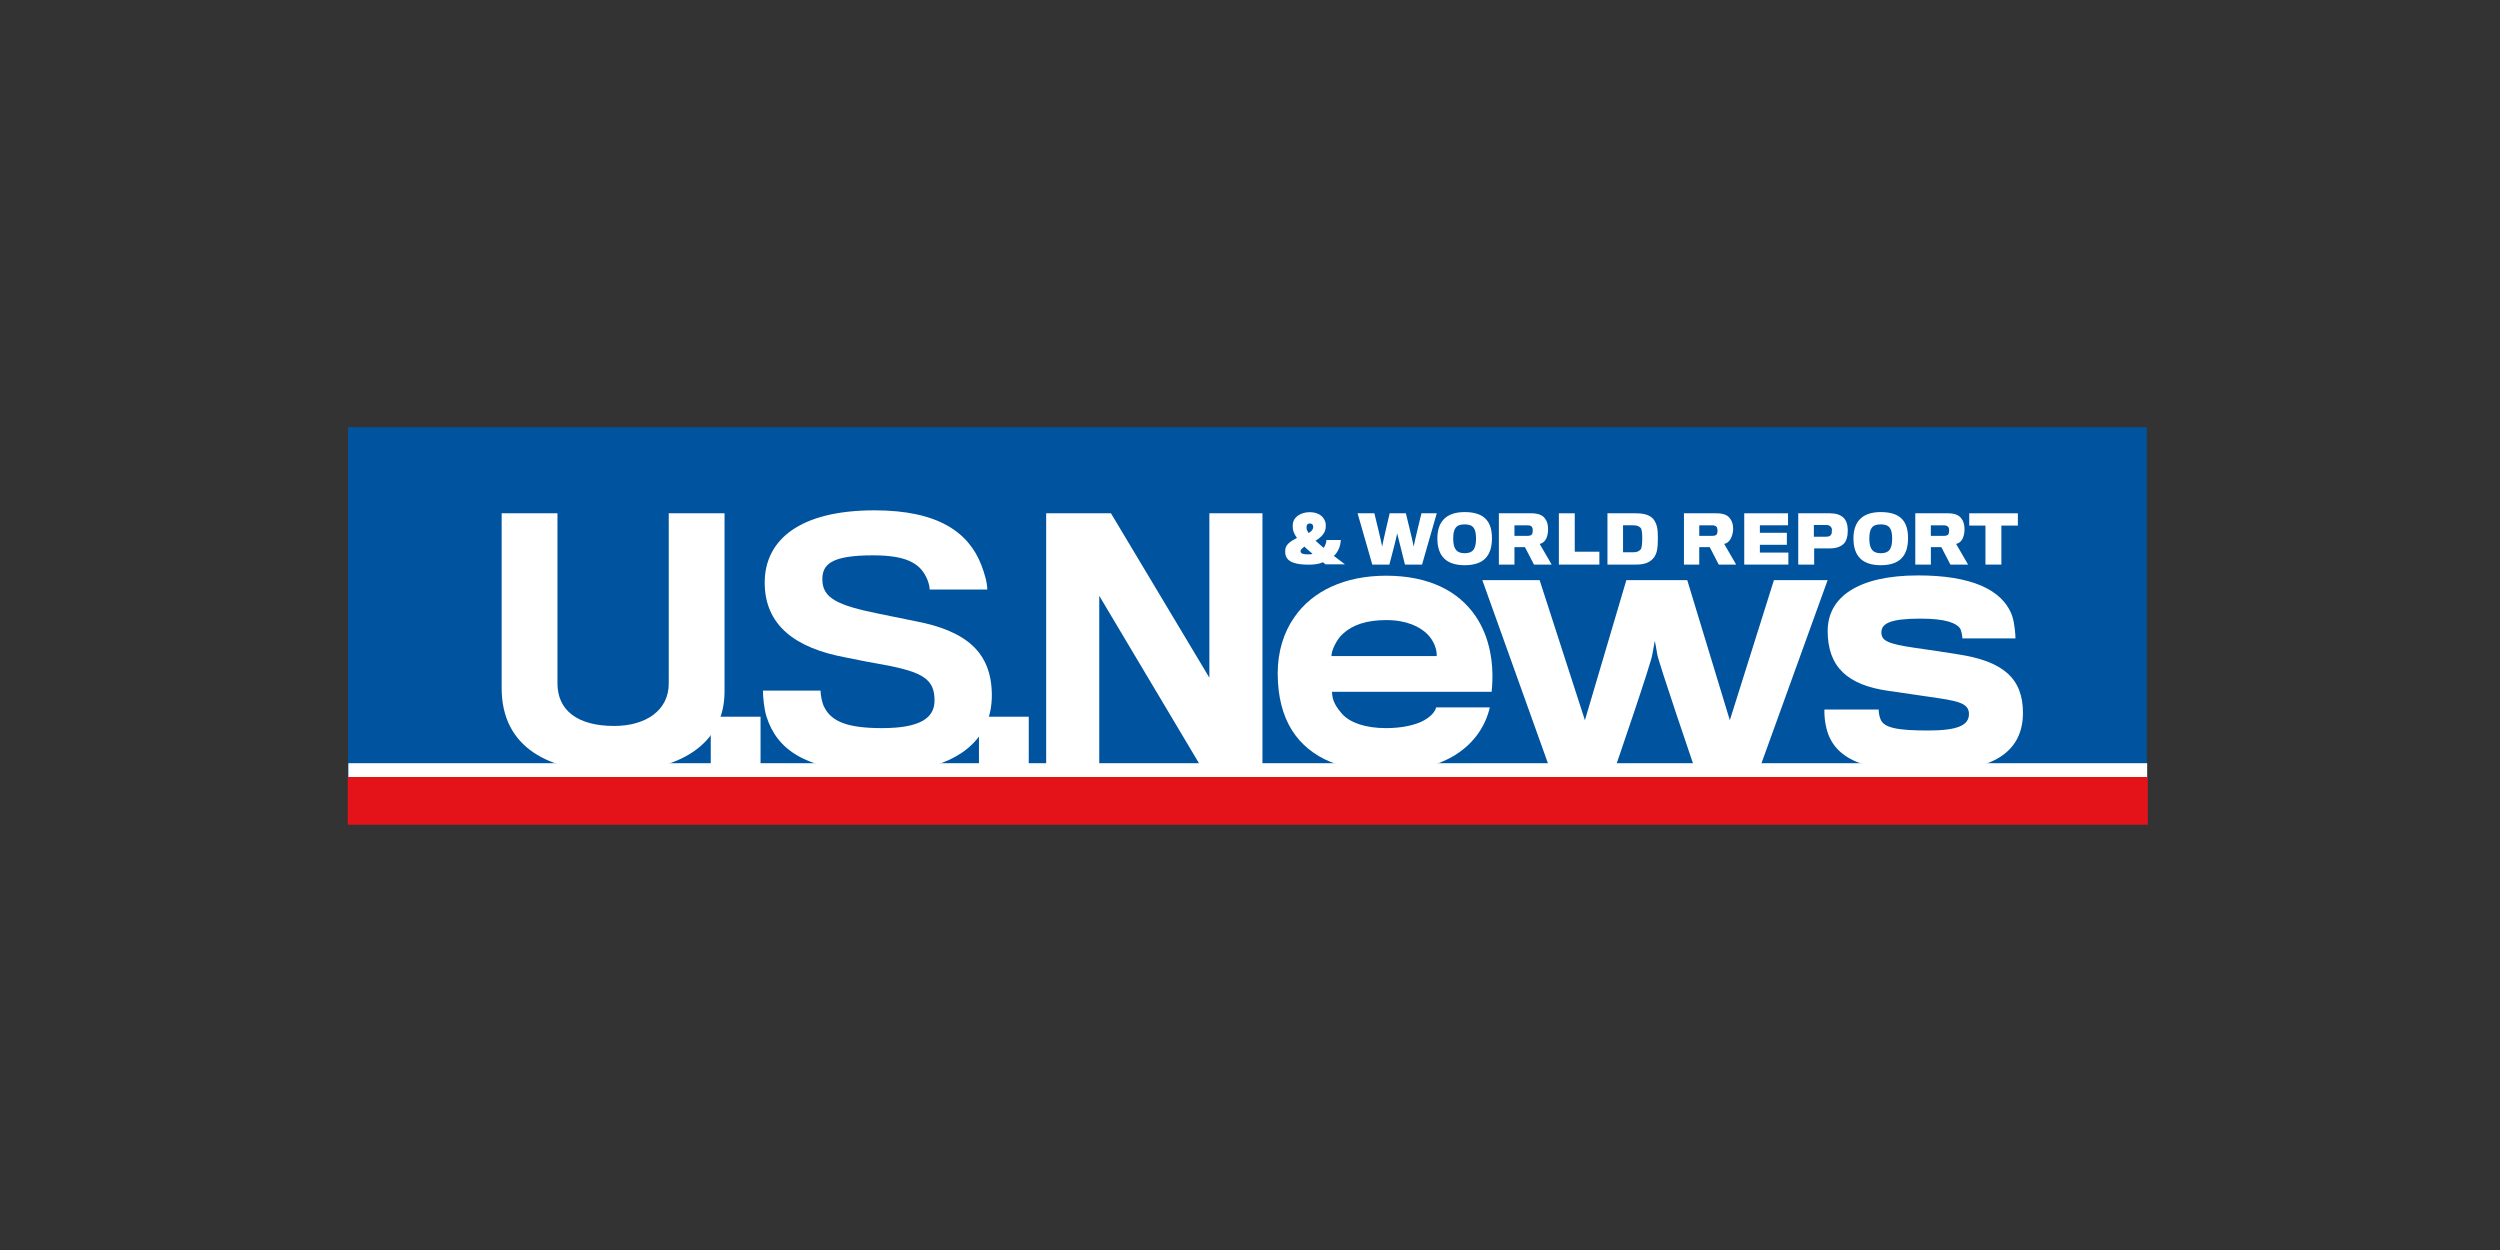 <?xml version="1.0" encoding="UTF-8"?><svg id="a" xmlns="http://www.w3.org/2000/svg" viewBox="0 0 600 300"><rect x="0" y="0" width="600" height="300" fill="#333333" stroke="none"/><defs><style>.b{fill:#e41319;}.c{fill:#00549f;}.d{fill:#fff;}</style></defs><rect class="c" x="83.53" y="102.53" width="431.71" height="84.1"/><path class="d" d="M147.11,185.26c-15.26,0-26.71-5.76-26.71-20.09v-41.98h13.39v40.82c0,6.48,4.82,10.22,13.61,10.22,7.7,0,13.1-3.82,13.1-10.15v-40.9h13.39v42.77c0,12.89-11.16,19.3-26.78,19.3"/><rect class="d" x="170.58" y="172.01" width="11.95" height="12.46"/><path class="d" d="M211.62,185.33c-18.5,0-25.2-5.62-27.65-13.32-.65-2.02-.86-5.04-.86-6.26h13.82c0,1.08.36,2.95.86,3.89,1.73,3.6,5.76,5.11,13.9,5.11,9.29,0,12.6-2.52,12.6-6.62,0-5.04-2.59-6.84-12.46-8.64-1.8-.29-6.26-1.15-9-1.73-11.95-2.23-19.3-7.7-19.3-17.93s8.35-17.35,26.35-17.35c15.34,0,22.61,5.33,25.63,13.1.79,2.02,1.44,4.32,1.44,5.9h-13.82c0-.72-.36-2.09-.86-3.02-1.66-3.38-4.97-5.18-12.74-5.18-10.15,0-12.17,2.23-12.17,5.76,0,4.54,3.67,6.26,13.68,8.28,3.1.65,7.13,1.44,8.5,1.73,12.17,2.3,18.5,7.34,18.5,17.86,0,10.94-8.78,18.43-26.42,18.43"/><rect class="d" x="234.95" y="172.01" width="11.95" height="12.46"/><polygon class="d" points="288.52 184.46 263.82 142.99 263.82 184.46 251.08 184.46 251.08 123.19 266.63 123.19 290.25 162.65 290.25 123.19 302.99 123.19 302.99 184.46 288.52 184.46"/><path class="d" d="M349.43,181.08c-3.96,2.52-9.43,4.1-16.78,4.1-10.01,0-18.14-2.95-22.54-9.86-2.23-3.53-3.46-8.06-3.46-13.75,0-5.18,1.44-9.79,3.96-13.39,4.32-6.34,12.17-10.01,22.03-10.01,10.37,0,17.42,3.74,21.46,9.65,3.38,4.9,4.61,11.45,3.89,18.22h-38.3c0,2.09.94,3.6,2.45,5.33,1.87,2.09,5.62,3.38,10.51,3.38,3.67,0,6.41-.65,8.28-1.44,2.38-1.08,3.53-2.52,3.74-3.53h12.89c-1.01,4.32-3.6,8.42-8.14,11.3M342.66,152.28c-1.87-1.87-5.04-3.46-9.94-3.46s-8.14,1.22-10.37,3.24c-1.58,1.37-2.81,4.1-2.81,5.4h25.27c.07-1.37-.5-3.46-2.16-5.18"/><path class="d" d="M422.29,184.46h-15.55s-8.86-25.99-9-27.43c-.07-.58-.58-3.24-.58-3.24,0,0-.5,2.66-.58,3.17-.07,1.58-9,27.5-9,27.5h-15.62l-16.2-45.22h13.75l10.87,33.62,9.94-33.62h14.62l10.22,33.62,10.58-33.62h12.89l-16.34,45.22Z"/><path class="d" d="M462.76,185.26c-15.26,0-22.54-3.02-24.41-10.44-.43-1.8-.5-3.02-.5-4.54h13.03c0,.58.07,1.37.43,2.3.79,2.16,4.25,2.74,11.45,2.74s9.79-1.3,9.79-3.96-2.74-3.17-9.36-4.1c-1.73-.22-7.13-1.08-9.86-1.44-9.94-1.37-14.69-5.76-14.69-14.4,0-8.06,7.2-13.32,21.74-13.32,12.38,0,20.23,3.24,22.54,9.72.58,1.73.79,4.54.79,5.4h-12.74c0-.5-.22-1.87-.58-2.45-.94-1.22-3.31-2.3-9.5-2.3-7.2,0-9.36,1.15-9.36,3.31,0,1.94,1.44,2.74,7.85,3.67,2.59.36,8.93,1.3,10.51,1.58,10.8,1.66,15.62,5.69,15.62,14.11-.07,9.36-7.13,14.11-22.75,14.11"/><path class="d" d="M317.68,131.47c.36-.5.65-1.15.65-1.87h3.46c-.07,1.51-.65,2.88-1.66,3.82.79.58,1.73,1.3,2.66,2.02h-4.68c-.22-.14-.36-.36-.58-.5-.94.43-2.23.58-3.38.58-2.95,0-5.54-.5-5.69-2.81v-.65c0-1.37,1.37-2.23,2.81-2.95-.72-1.01-1.01-1.87-1.01-2.59v-.65c.07-1.51,1.58-2.95,4.1-2.95,2.38,0,3.67,1.37,3.82,2.88v.58c0,1.58-1.22,2.66-2.45,3.38.58.5,1.22,1.15,1.94,1.73M312.13,132.26c0,.58.58.79,1.8.79.36,0,.79,0,1.08-.14-.72-.65-1.44-1.15-1.94-1.73-.58.43-.94.72-.94,1.08M315.16,126.65v-.22c0-.43-.22-.79-.79-.79s-.79.36-.79.79v.36c0,.36.22.72.5,1.15.58-.36,1.01-.79,1.08-1.3"/><path class="d" d="M341.29,135.5h-4.1s-1.8-7.13-1.87-7.49c0,.43-1.87,7.49-1.87,7.49h-4.1l-3.53-12.31h4.03s1.87,7.63,1.87,7.99c0-.36,1.8-7.99,1.8-7.99h3.89s1.87,7.63,1.87,7.99c0-.36,1.87-7.99,1.87-7.99h3.67l-3.53,12.31Z"/><path class="d" d="M358.07,129.17c0,4.32-2.09,6.48-6.55,6.48s-6.55-2.23-6.55-6.41c0-3.96,2.02-6.34,6.55-6.34,4.61,0,6.55,2.16,6.55,6.26M354.25,129.31c0-2.45-.65-3.46-2.74-3.46s-2.74,1.01-2.74,3.46c0,2.59.94,3.46,2.74,3.46,1.73,0,2.74-.72,2.74-3.46"/><path class="d" d="M371.03,129.38c-.36.65-.94,1.08-1.51,1.15l2.88,4.97h-4.25l-2.16-4.18h-2.52v4.18h-3.74v-12.31h7.78c1.66,0,2.74.43,3.31,1.3.5.65.72,1.44.72,2.59,0,.94-.22,1.73-.5,2.3M367.72,126.58c-.14-.36-.5-.5-1.08-.5h-3.17v2.52h3.24c.43,0,.86-.14,1.01-.43.07-.22.14-.5.14-.79s0-.58-.14-.79"/><polygon class="d" points="374.13 135.5 374.13 123.19 377.94 123.19 377.94 132.41 383.85 132.41 383.85 135.5 374.13 135.5"/><path class="d" d="M392.7,135.5h-6.91v-12.31h6.77c2.23,0,3.6.5,4.39,1.58.72,1.08.94,2.09.94,4.32,0,2.59-.22,3.6-.86,4.61-.86,1.15-2.09,1.8-4.32,1.8M394.14,129.1c0-.86-.07-2.02-.36-2.38-.5-.5-.94-.65-1.87-.65h-2.38v6.48h2.38c.94,0,1.44-.22,1.87-.72.29-.36.36-1.73.36-2.74"/><path class="d" d="M415.31,129.38c-.36.65-.94,1.08-1.51,1.15l2.88,4.97h-4.18l-2.16-4.18h-2.52v4.18h-3.67v-12.31h7.78c1.66,0,2.74.43,3.31,1.3.5.65.72,1.44.72,2.59-.07.94-.29,1.73-.65,2.3M412.07,126.58c-.22-.36-.58-.5-1.08-.5h-3.17v2.52h3.24c.43,0,.86-.14,1.01-.43.07-.22.14-.5.14-.79s-.07-.58-.14-.79"/><polygon class="d" points="418.62 135.5 418.62 123.19 429.13 123.19 429.13 126.07 422.37 126.07 422.37 127.87 428.85 127.87 428.85 130.75 422.37 130.75 422.37 132.62 429.21 132.62 429.21 135.5 418.62 135.5"/><path class="d" d="M442.6,130.39c-.72.79-1.87,1.22-3.38,1.22h-3.82v3.89h-3.82v-12.31h7.56c1.51,0,2.52.36,3.24,1.01s1.08,1.66,1.08,3.24c0,1.3-.29,2.3-.86,2.95M439.5,126.58c-.22-.36-.58-.58-1.15-.58h-3.02v2.81h2.95c.72,0,1.08-.22,1.22-.58.14-.22.14-.43.14-.79.07-.36,0-.65-.14-.86"/><path class="d" d="M457.93,129.17c0,4.32-2.09,6.48-6.55,6.48s-6.55-2.23-6.55-6.41c0-3.96,2.02-6.34,6.55-6.34,4.68,0,6.55,2.16,6.55,6.26M454.12,129.31c0-2.45-.65-3.46-2.74-3.46s-2.74,1.01-2.74,3.46c0,2.59.94,3.46,2.74,3.46,1.73,0,2.74-.72,2.74-3.46"/><path class="d" d="M470.97,129.38c-.36.65-.94,1.08-1.51,1.15l2.88,4.97h-4.25l-2.16-4.18h-2.52v4.18h-3.74v-12.31h7.78c1.66,0,2.74.43,3.31,1.3.5.65.72,1.44.72,2.59,0,.94-.22,1.73-.5,2.3M467.65,126.58c-.22-.36-.58-.5-1.08-.5h-3.17v2.52h3.24c.43,0,.86-.14,1.01-.43.07-.22.14-.5.14-.79s0-.58-.14-.79"/><polygon class="d" points="480.33 126.14 480.33 135.5 476.51 135.5 476.51 126.14 472.62 126.14 472.62 123.19 484.29 123.19 484.29 126.14 480.33 126.14"/><rect class="d" x="83.61" y="183.17" width="431.71" height="3.96"/><rect class="b" x="83.46" y="186.48" width="432" height="11.45"/></svg>